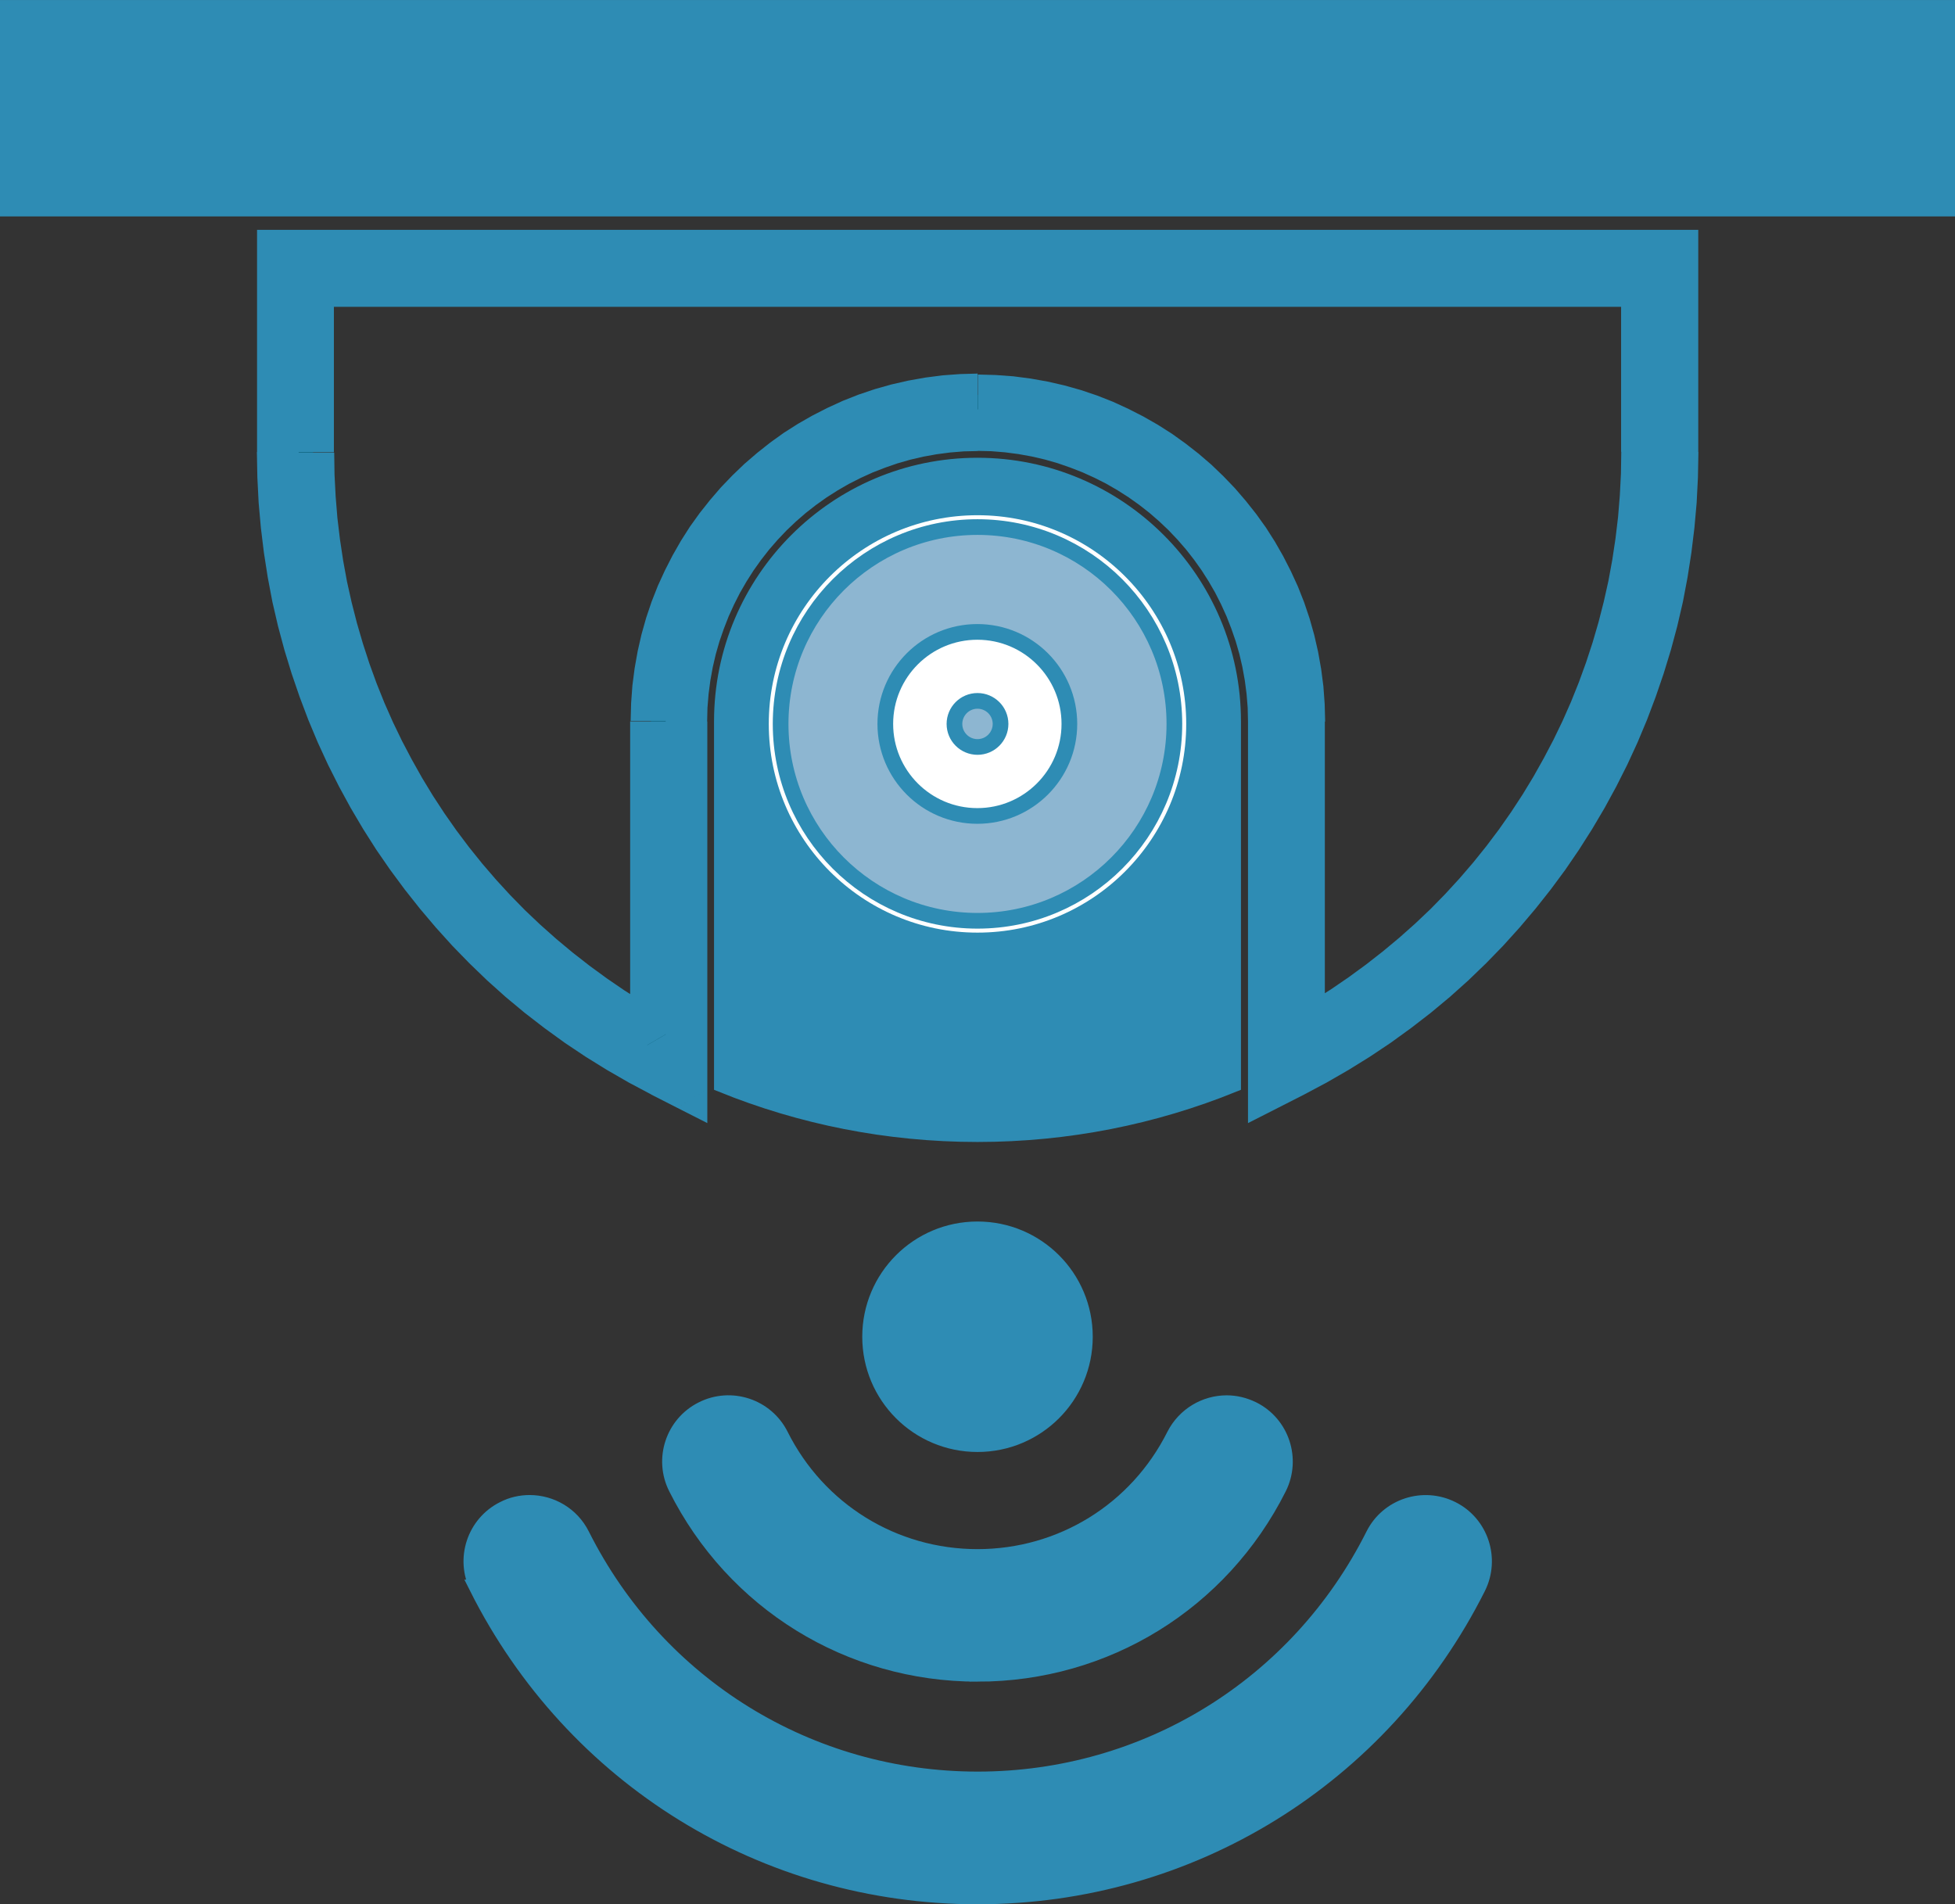 <?xml version="1.0" encoding="UTF-8"?>
<!DOCTYPE svg PUBLIC "-//W3C//DTD SVG 1.1//EN" "http://www.w3.org/Graphics/SVG/1.1/DTD/svg11.dtd">
<!-- Creator: CorelDRAW 2021.5 (Deneme Sürümü) -->
<svg xmlns="http://www.w3.org/2000/svg" xml:space="preserve" width="24.842mm" height="24.2mm" version="1.1" style="shape-rendering:geometricPrecision; text-rendering:geometricPrecision; image-rendering:optimizeQuality; fill-rule:evenodd; clip-rule:evenodd"
viewBox="0 0 122.14 118.98"
 xmlns:xlink="http://www.w3.org/1999/xlink"
 xmlns:xodm="http://www.corel.com/coreldraw/odm/2003">
 <rect x="0" y="0" width="122.14" height="118.98" fill="#333333" stroke="none"/>
 <defs>
  <style type="text/css">
   <![CDATA[
    .str0 {stroke:#2E8CB4;stroke-width:0.98;stroke-miterlimit:22.926}
    .fil0 {fill:#07586E;fill-rule:nonzero}
    .fil1 {fill:#2E8CB4;fill-rule:nonzero}
    .fil3 {fill:#8DB6D1;fill-rule:nonzero}
    .fil2 {fill:white;fill-rule:nonzero}
   ]]>
  </style>
 </defs>
 <g id="Katman_x0020_1">
  <g>
   <path class="fil0" d="M19.56 17.88l0 10.37c0,15.09 8.04,28.78 21.11,36.15l0 -19.33c0,-11.25 9.15,-20.4 20.4,-20.4 11.25,0 20.4,9.15 20.4,20.4l0 19.33c13.06,-7.37 21.11,-21.06 21.11,-36.15l0 -10.37 -83.01 0zm23.32 50.17l-1.61 -0.82c-14.76,-7.51 -23.92,-22.45 -23.92,-38.99l0 -12.58 87.44 0 0 12.58c0,16.54 -9.17,31.48 -23.92,38.99l-1.61 0.82 0 -22.98c0,-10.03 -8.16,-18.19 -18.19,-18.19 -10.03,0 -18.19,8.16 -18.19,18.19l0 22.98z"/>
   <path id="_1" class="fil1" d="M18.26 28.25l0 -10.37 2.6 0 0 10.37 0 0 -2.6 0zm21.11 36.15l2.6 0 -1.94 1.13 -1.25 -0.73 -1.22 -0.77 -1.19 -0.8 -1.15 -0.84 -1.12 -0.88 -1.09 -0.91 -1.05 -0.94 -1.02 -0.97 -0.98 -1 -0.95 -1.03 -0.91 -1.06 -0.88 -1.09 -0.84 -1.12 -0.8 -1.14 -0.76 -1.17 -0.72 -1.19 -0.69 -1.22 -0.64 -1.24 -0.6 -1.26 -0.56 -1.28 -0.52 -1.3 -0.48 -1.32 -0.44 -1.34 -0.39 -1.35 -0.35 -1.37 -0.3 -1.38 -0.26 -1.4 -0.21 -1.41 -0.17 -1.42 -0.12 -1.43 -0.07 -1.44 -0.02 -1.45 2.6 0 0.02 1.37 0.07 1.36 0.11 1.35 0.16 1.34 0.2 1.33 0.24 1.31 0.29 1.3 0.33 1.29 0.37 1.27 0.41 1.26 0.45 1.24 0.49 1.22 0.53 1.2 0.57 1.18 0.61 1.16 0.64 1.14 0.68 1.12 0.72 1.1 0.75 1.07 0.79 1.05 0.82 1.02 0.86 1 0.89 0.97 0.92 0.94 0.96 0.91 0.99 0.88 1.02 0.85 1.05 0.82 1.08 0.79 1.11 0.76 1.14 0.72 1.17 0.69 -1.94 1.13zm2.6 0l0 2.23 -1.94 -1.09 1.94 -1.13zm0 -19.33l0 19.33 -2.6 0 0 -19.33 0 0 2.6 0zm19.1 -21.7l0 2.6 0 0 -0.98 0.02 -0.97 0.07 -0.95 0.12 -0.94 0.17 -0.92 0.21 -0.91 0.26 -0.89 0.3 -0.87 0.34 -0.85 0.38 -0.82 0.42 -0.8 0.46 -0.77 0.5 -0.75 0.53 -0.72 0.57 -0.69 0.6 -0.66 0.63 -0.63 0.66 -0.6 0.69 -0.57 0.72 -0.53 0.75 -0.5 0.77 -0.46 0.8 -0.42 0.82 -0.38 0.85 -0.34 0.87 -0.3 0.89 -0.26 0.91 -0.21 0.92 -0.17 0.94 -0.12 0.95 -0.07 0.97 -0.02 0.98 -2.6 0 0.03 -1.11 0.08 -1.1 0.14 -1.08 0.19 -1.07 0.24 -1.05 0.29 -1.03 0.34 -1.01 0.39 -0.99 0.44 -0.96 0.48 -0.94 0.52 -0.91 0.56 -0.88 0.61 -0.85 0.65 -0.82 0.68 -0.79 0.72 -0.75 0.75 -0.72 0.79 -0.68 0.82 -0.65 0.85 -0.61 0.88 -0.56 0.91 -0.52 0.94 -0.48 0.96 -0.44 0.99 -0.39 1.01 -0.34 1.03 -0.29 1.05 -0.24 1.07 -0.19 1.08 -0.14 1.1 -0.08 1.11 -0.03 0 0zm21.7 21.7l-2.6 0 0 0 -0.02 -0.98 -0.07 -0.97 -0.12 -0.95 -0.17 -0.94 -0.21 -0.92 -0.26 -0.91 -0.3 -0.89 -0.34 -0.87 -0.38 -0.85 -0.42 -0.82 -0.46 -0.8 -0.5 -0.77 -0.53 -0.75 -0.57 -0.72 -0.6 -0.69 -0.63 -0.66 -0.66 -0.63 -0.69 -0.6 -0.72 -0.57 -0.75 -0.53 -0.78 -0.5 -0.8 -0.46 -0.82 -0.42 -0.85 -0.38 -0.87 -0.34 -0.89 -0.3 -0.91 -0.26 -0.92 -0.21 -0.94 -0.17 -0.95 -0.12 -0.97 -0.07 -0.98 -0.02 0 -2.6 1.11 0.03 1.1 0.08 1.08 0.14 1.07 0.19 1.05 0.24 1.03 0.29 1.01 0.34 0.99 0.39 0.96 0.44 0.94 0.48 0.91 0.52 0.88 0.56 0.85 0.61 0.82 0.64 0.79 0.68 0.75 0.72 0.72 0.75 0.68 0.79 0.65 0.82 0.61 0.85 0.56 0.88 0.52 0.91 0.48 0.94 0.44 0.96 0.39 0.99 0.34 1.01 0.29 1.03 0.24 1.05 0.19 1.07 0.14 1.08 0.08 1.1 0.03 1.11 0 0zm-2.6 19.33l0 -19.33 2.6 0 0 19.33 -0.66 1.13 -1.94 -1.13zm1.94 1.13l-1.94 1.09 0 -2.23 1.94 1.13zm19.17 -37.29l2.6 0 0 0 -0.02 1.45 -0.07 1.44 -0.12 1.43 -0.17 1.42 -0.21 1.41 -0.26 1.4 -0.3 1.38 -0.35 1.37 -0.39 1.35 -0.44 1.34 -0.48 1.32 -0.52 1.3 -0.56 1.28 -0.6 1.26 -0.64 1.24 -0.69 1.22 -0.72 1.19 -0.76 1.17 -0.8 1.14 -0.84 1.12 -0.88 1.09 -0.91 1.06 -0.95 1.03 -0.98 1 -1.02 0.97 -1.05 0.94 -1.09 0.91 -1.12 0.88 -1.15 0.84 -1.19 0.8 -1.22 0.77 -1.25 0.73 -1.28 -2.27 1.17 -0.69 1.14 -0.72 1.11 -0.76 1.08 -0.79 1.05 -0.82 1.02 -0.85 0.99 -0.88 0.96 -0.91 0.92 -0.94 0.89 -0.97 0.86 -1 0.82 -1.02 0.79 -1.05 0.75 -1.07 0.72 -1.1 0.68 -1.12 0.64 -1.14 0.61 -1.16 0.57 -1.18 0.53 -1.2 0.49 -1.22 0.45 -1.24 0.41 -1.25 0.37 -1.27 0.33 -1.29 0.29 -1.3 0.24 -1.31 0.2 -1.33 0.16 -1.34 0.11 -1.35 0.07 -1.36 0.02 -1.37 0 0zm2.6 -10.37l0 10.37 -2.6 0 0 -10.37 1.3 -1.3 1.3 1.3zm-1.3 -1.3l1.3 0 0 1.3 -1.3 -1.3zm-83.01 0l83.01 0 0 2.6 -83.01 0 -1.3 -1.3 1.3 -1.3zm-1.3 1.3l0 -1.3 1.3 0 -1.3 1.3zm23.6 48.2l1.61 0.82 -1.18 2.32 -1.61 -0.82 -0 -0 1.18 -2.32zm-25.81 -37.83l2.6 0 0 0 0.03 1.5 0.08 1.49 0.13 1.48 0.18 1.47 0.23 1.45 0.28 1.44 0.33 1.42 0.37 1.41 0.42 1.39 0.47 1.37 0.51 1.35 0.56 1.33 0.6 1.31 0.65 1.29 0.69 1.26 0.73 1.24 0.77 1.21 0.81 1.19 0.86 1.16 0.89 1.13 0.93 1.1 0.97 1.07 1.01 1.04 1.05 1 1.09 0.97 1.12 0.94 1.16 0.9 1.19 0.86 1.23 0.82 1.26 0.79 1.29 0.75 1.33 0.7 -1.18 2.32 -1.41 -0.75 -1.37 -0.79 -1.34 -0.83 -1.3 -0.87 -1.27 -0.92 -1.23 -0.95 -1.19 -0.99 -1.15 -1.03 -1.11 -1.07 -1.07 -1.1 -1.03 -1.14 -0.99 -1.17 -0.95 -1.2 -0.91 -1.23 -0.87 -1.26 -0.82 -1.29 -0.78 -1.32 -0.73 -1.34 -0.69 -1.37 -0.64 -1.39 -0.59 -1.41 -0.54 -1.43 -0.5 -1.46 -0.45 -1.47 -0.4 -1.49 -0.35 -1.51 -0.29 -1.53 -0.24 -1.54 -0.19 -1.56 -0.14 -1.57 -0.08 -1.58 -0.03 -1.59 0 0zm2.6 -12.58l0 12.58 -2.6 0 0 -12.58 1.3 -1.3 1.3 1.3zm-2.6 0l0 -1.3 1.3 0 -1.3 1.3zm88.74 1.3l-87.44 0 0 -2.6 87.44 0 1.3 1.3 -1.3 1.3zm0 -2.6l1.3 0 0 1.3 -1.3 -1.3zm-1.3 13.88l0 -12.58 2.6 0 0 12.58 0 0 -2.6 0zm-22.03 40.15l-1.18 -2.32 -0 0 1.33 -0.7 1.29 -0.75 1.26 -0.79 1.23 -0.82 1.19 -0.86 1.16 -0.9 1.12 -0.94 1.09 -0.97 1.05 -1 1.01 -1.04 0.97 -1.07 0.93 -1.1 0.89 -1.13 0.86 -1.16 0.81 -1.19 0.77 -1.21 0.73 -1.24 0.69 -1.26 0.65 -1.29 0.6 -1.31 0.56 -1.33 0.51 -1.35 0.47 -1.37 0.42 -1.39 0.37 -1.41 0.33 -1.42 0.28 -1.44 0.23 -1.45 0.18 -1.47 0.13 -1.48 0.08 -1.49 0.03 -1.5 2.6 0 -0.03 1.59 -0.08 1.58 -0.14 1.57 -0.19 1.56 -0.24 1.54 -0.29 1.53 -0.35 1.51 -0.4 1.49 -0.45 1.47 -0.5 1.46 -0.54 1.43 -0.59 1.41 -0.64 1.39 -0.69 1.37 -0.73 1.34 -0.78 1.32 -0.82 1.29 -0.86 1.26 -0.91 1.23 -0.95 1.2 -0.99 1.17 -1.03 1.14 -1.07 1.1 -1.11 1.07 -1.15 1.03 -1.19 0.99 -1.23 0.95 -1.27 0.92 -1.3 0.87 -1.34 0.83 -1.37 0.79 -1.41 0.75 -0 0zm-2.79 -1.5l1.61 -0.82 1.18 2.32 -1.61 0.82 -1.89 -1.16 0.71 -1.16zm1.18 2.32l-1.89 0.96 0 -2.12 1.89 1.16zm0.71 -24.14l0 22.98 -2.6 0 0 -22.98 0 0 2.6 0zm-19.49 -16.89l0 -2.6 0 0 1 0.03 0.99 0.08 0.97 0.12 0.96 0.17 0.94 0.22 0.92 0.26 0.91 0.31 0.88 0.35 0.86 0.39 0.84 0.43 0.82 0.47 0.79 0.51 0.76 0.54 0.74 0.58 0.71 0.61 0.68 0.65 0.65 0.68 0.61 0.71 0.58 0.74 0.54 0.76 0.51 0.79 0.47 0.82 0.43 0.84 0.39 0.86 0.35 0.89 0.31 0.91 0.26 0.92 0.22 0.94 0.17 0.96 0.12 0.97 0.08 0.99 0.03 1 -2.6 0 -0.02 -0.87 -0.07 -0.86 -0.11 -0.84 -0.15 -0.83 -0.19 -0.82 -0.23 -0.8 -0.27 -0.78 -0.3 -0.77 -0.34 -0.75 -0.37 -0.73 -0.41 -0.71 -0.44 -0.69 -0.47 -0.66 -0.5 -0.64 -0.53 -0.61 -0.56 -0.59 -0.59 -0.56 -0.61 -0.53 -0.64 -0.5 -0.66 -0.47 -0.69 -0.44 -0.71 -0.41 -0.73 -0.37 -0.75 -0.34 -0.77 -0.3 -0.78 -0.27 -0.8 -0.23 -0.82 -0.19 -0.83 -0.15 -0.84 -0.11 -0.86 -0.07 -0.87 -0.02 0 0zm-16.89 16.89l-2.6 0 0 0 0.03 -1 0.08 -0.99 0.12 -0.97 0.17 -0.96 0.22 -0.94 0.26 -0.92 0.31 -0.91 0.35 -0.88 0.39 -0.86 0.43 -0.84 0.47 -0.82 0.51 -0.79 0.54 -0.76 0.58 -0.74 0.61 -0.71 0.65 -0.68 0.68 -0.65 0.71 -0.61 0.74 -0.58 0.76 -0.54 0.79 -0.51 0.82 -0.47 0.84 -0.43 0.86 -0.39 0.89 -0.35 0.91 -0.31 0.92 -0.26 0.94 -0.22 0.96 -0.17 0.97 -0.12 0.99 -0.08 1 -0.03 0 2.6 -0.87 0.02 -0.86 0.07 -0.84 0.11 -0.83 0.15 -0.82 0.19 -0.8 0.23 -0.78 0.27 -0.77 0.3 -0.75 0.34 -0.73 0.37 -0.71 0.41 -0.69 0.44 -0.66 0.47 -0.64 0.5 -0.61 0.53 -0.59 0.56 -0.56 0.59 -0.53 0.61 -0.5 0.64 -0.47 0.66 -0.44 0.69 -0.41 0.71 -0.37 0.73 -0.34 0.75 -0.3 0.77 -0.27 0.78 -0.23 0.8 -0.19 0.82 -0.15 0.83 -0.11 0.84 -0.07 0.86 -0.02 0.87 0 0zm-2.6 22.98l0 -22.98 2.6 0 0 22.98 -1.89 1.16 -0.71 -1.16zm2.6 0l0 2.12 -1.89 -0.96 1.89 -1.16z"/>
  </g>
  <path class="fil1 str0" d="M61.07 70.86c5.65,0 11.04,-1.1 15.97,-3.1l0 -22.69c0,-8.81 -7.16,-15.98 -15.97,-15.98 -8.81,0 -15.97,7.17 -15.97,15.98l0 22.69c4.93,2 10.33,3.1 15.97,3.1z"/>
  <polygon class="fil1 str0" points="0.49,13.03 121.65,13.03 121.65,0.49 0.49,0.49 "/>
  <path class="fil1 str0" d="M61.07 90.23c3.71,0 6.71,-3 6.71,-6.71 0,-3.71 -3,-6.71 -6.71,-6.71 -3.71,0 -6.71,3 -6.71,6.71 0,3.71 3,6.71 6.71,6.71z"/>
  <path class="fil1 str0" d="M29.81 99.19c5.98,11.9 17.95,19.3 31.26,19.3 13.3,0 25.28,-7.4 31.26,-19.3 0.9,-1.8 0.18,-4 -1.62,-4.9 -1.8,-0.9 -4,-0.18 -4.9,1.62 -4.73,9.42 -14.21,15.27 -24.73,15.27 -10.52,0 -20,-5.85 -24.73,-15.27 -0.64,-1.28 -1.93,-2.01 -3.26,-2.01 -0.55,0 -1.11,0.12 -1.63,0.39 -1.8,0.9 -2.53,3.1 -1.62,4.9z"/>
  <path class="fil1 str0" d="M61.07 104.58c8.01,0 15.22,-4.45 18.82,-11.62 0.9,-1.8 0.18,-4 -1.62,-4.9 -0.53,-0.26 -1.08,-0.39 -1.63,-0.39 -1.34,0 -2.62,0.74 -3.27,2.01 -2.35,4.69 -7.07,7.6 -12.3,7.6 -5.23,0 -9.95,-2.91 -12.3,-7.6 -0.9,-1.8 -3.1,-2.53 -4.9,-1.62 -1.8,0.9 -2.53,3.1 -1.62,4.9 3.6,7.17 10.81,11.62 18.82,11.62z"/>
  <path class="fil2 str0" d="M74.6 45.23c0,-7.47 -6.06,-13.53 -13.53,-13.53 -7.47,0 -13.53,6.06 -13.53,13.53 0,7.47 6.06,13.53 13.53,13.53 7.47,0 13.53,-6.06 13.53,-13.53z"/>
  <path class="fil3 str0" d="M73.37 45.23c0,-6.79 -5.51,-12.3 -12.3,-12.3 -6.79,0 -12.3,5.51 -12.3,12.3 0,6.79 5.51,12.3 12.3,12.3 6.79,0 12.3,-5.51 12.3,-12.3z"/>
  <path class="fil2 str0" d="M66.81 45.23c0,-3.17 -2.57,-5.75 -5.75,-5.75 -3.17,0 -5.75,2.57 -5.75,5.75 0,3.17 2.57,5.75 5.75,5.75 3.17,0 5.75,-2.57 5.75,-5.75z"/>
  <path class="fil3 str0" d="M62.51 45.23c0,-0.8 -0.65,-1.44 -1.44,-1.44 -0.8,0 -1.44,0.65 -1.44,1.44 0,0.8 0.65,1.44 1.44,1.44 0.8,0 1.44,-0.65 1.44,-1.44z"/>
 </g>
</svg>
